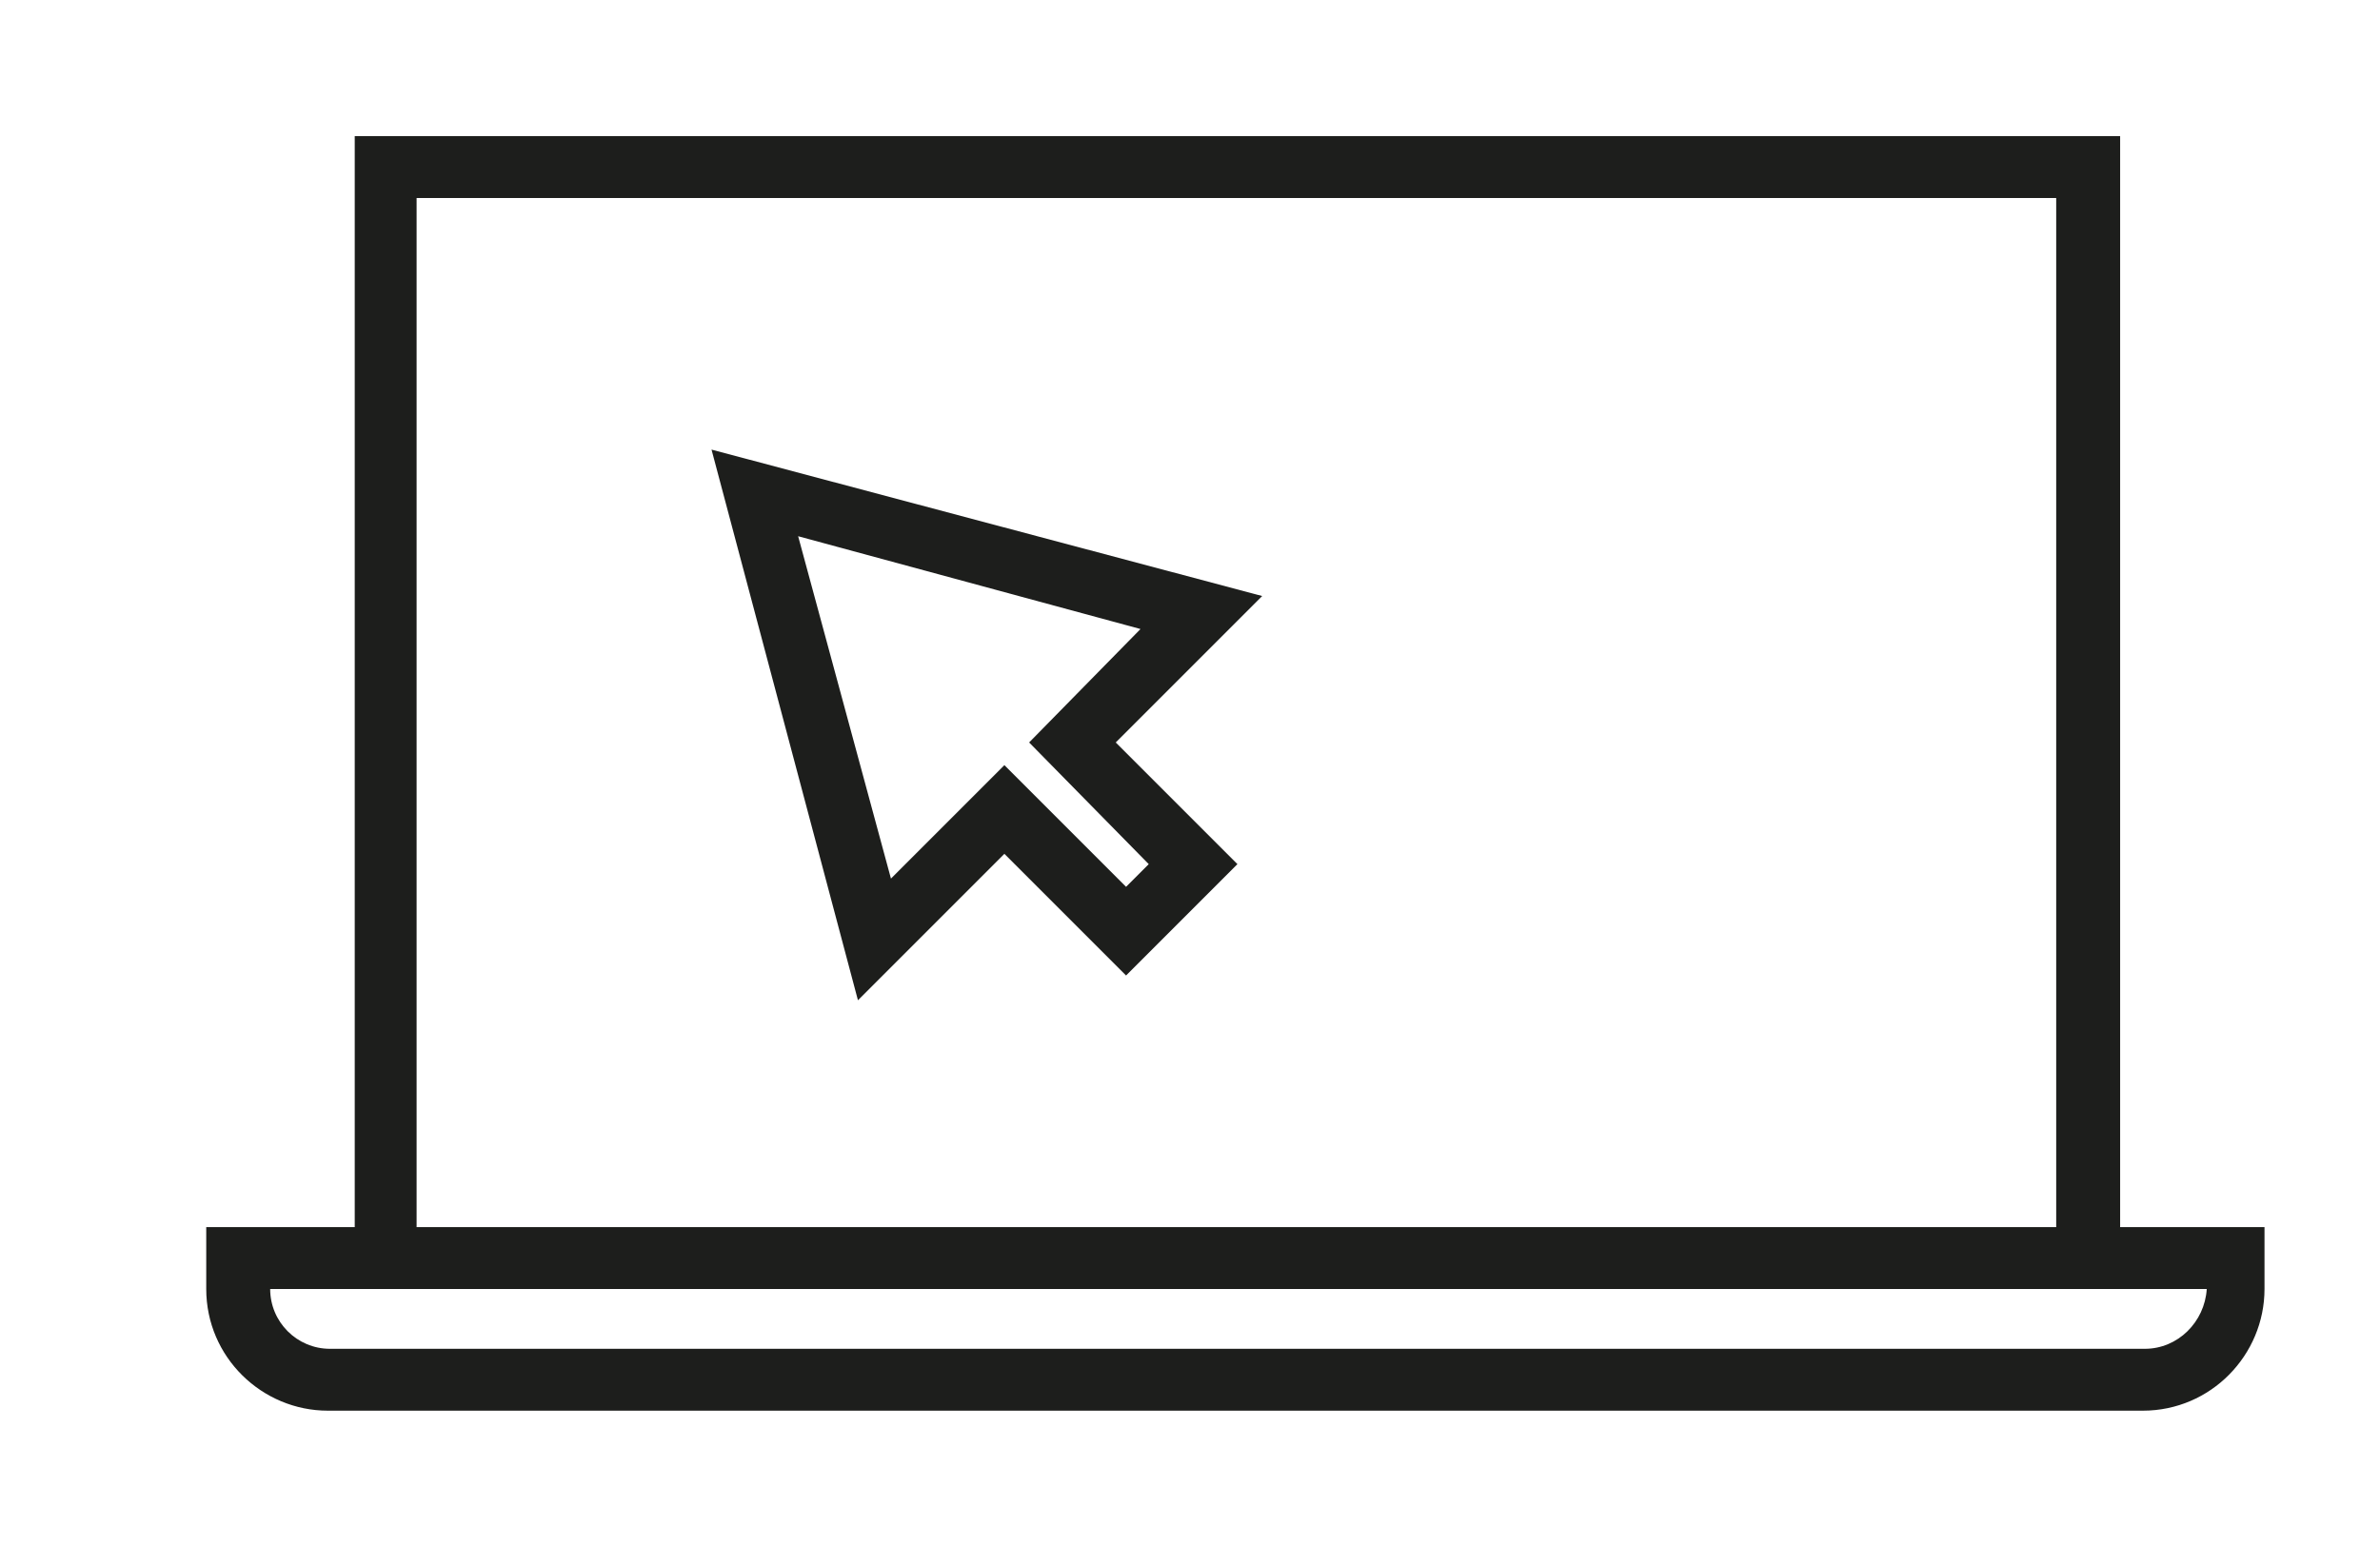 <?xml version="1.0" encoding="UTF-8"?>
<svg xmlns="http://www.w3.org/2000/svg" id="Layer_1" viewBox="0 0 115.4 75">
  <style>.st6{fill:#1d1e1c}</style>
  <path class="st6" d="M34.5 21.8l7.1 26.7 7.1-7.1 5.9 5.9 5.4-5.4-5.9-5.9 7.1-7.1-26.7-7.1zm21.2 20.1L54.6 43l-5.9-5.9-5.5 5.5L38.7 26l16.6 4.5-5.4 5.5 5.8 5.9z"></path>
  <path class="st6" d="M102.8 59.5V6.6H17.2v52.9H10v3c0 3.3 2.7 5.9 5.9 5.9h88c3.3 0 5.9-2.7 5.9-5.9v-3h-7zM20.2 9.6h79.5v49.9H20.2V9.6zM104 65.4H16c-1.6 0-2.9-1.3-2.9-2.9H107c-.1 1.6-1.4 2.9-3 2.9z"></path>
</svg>
